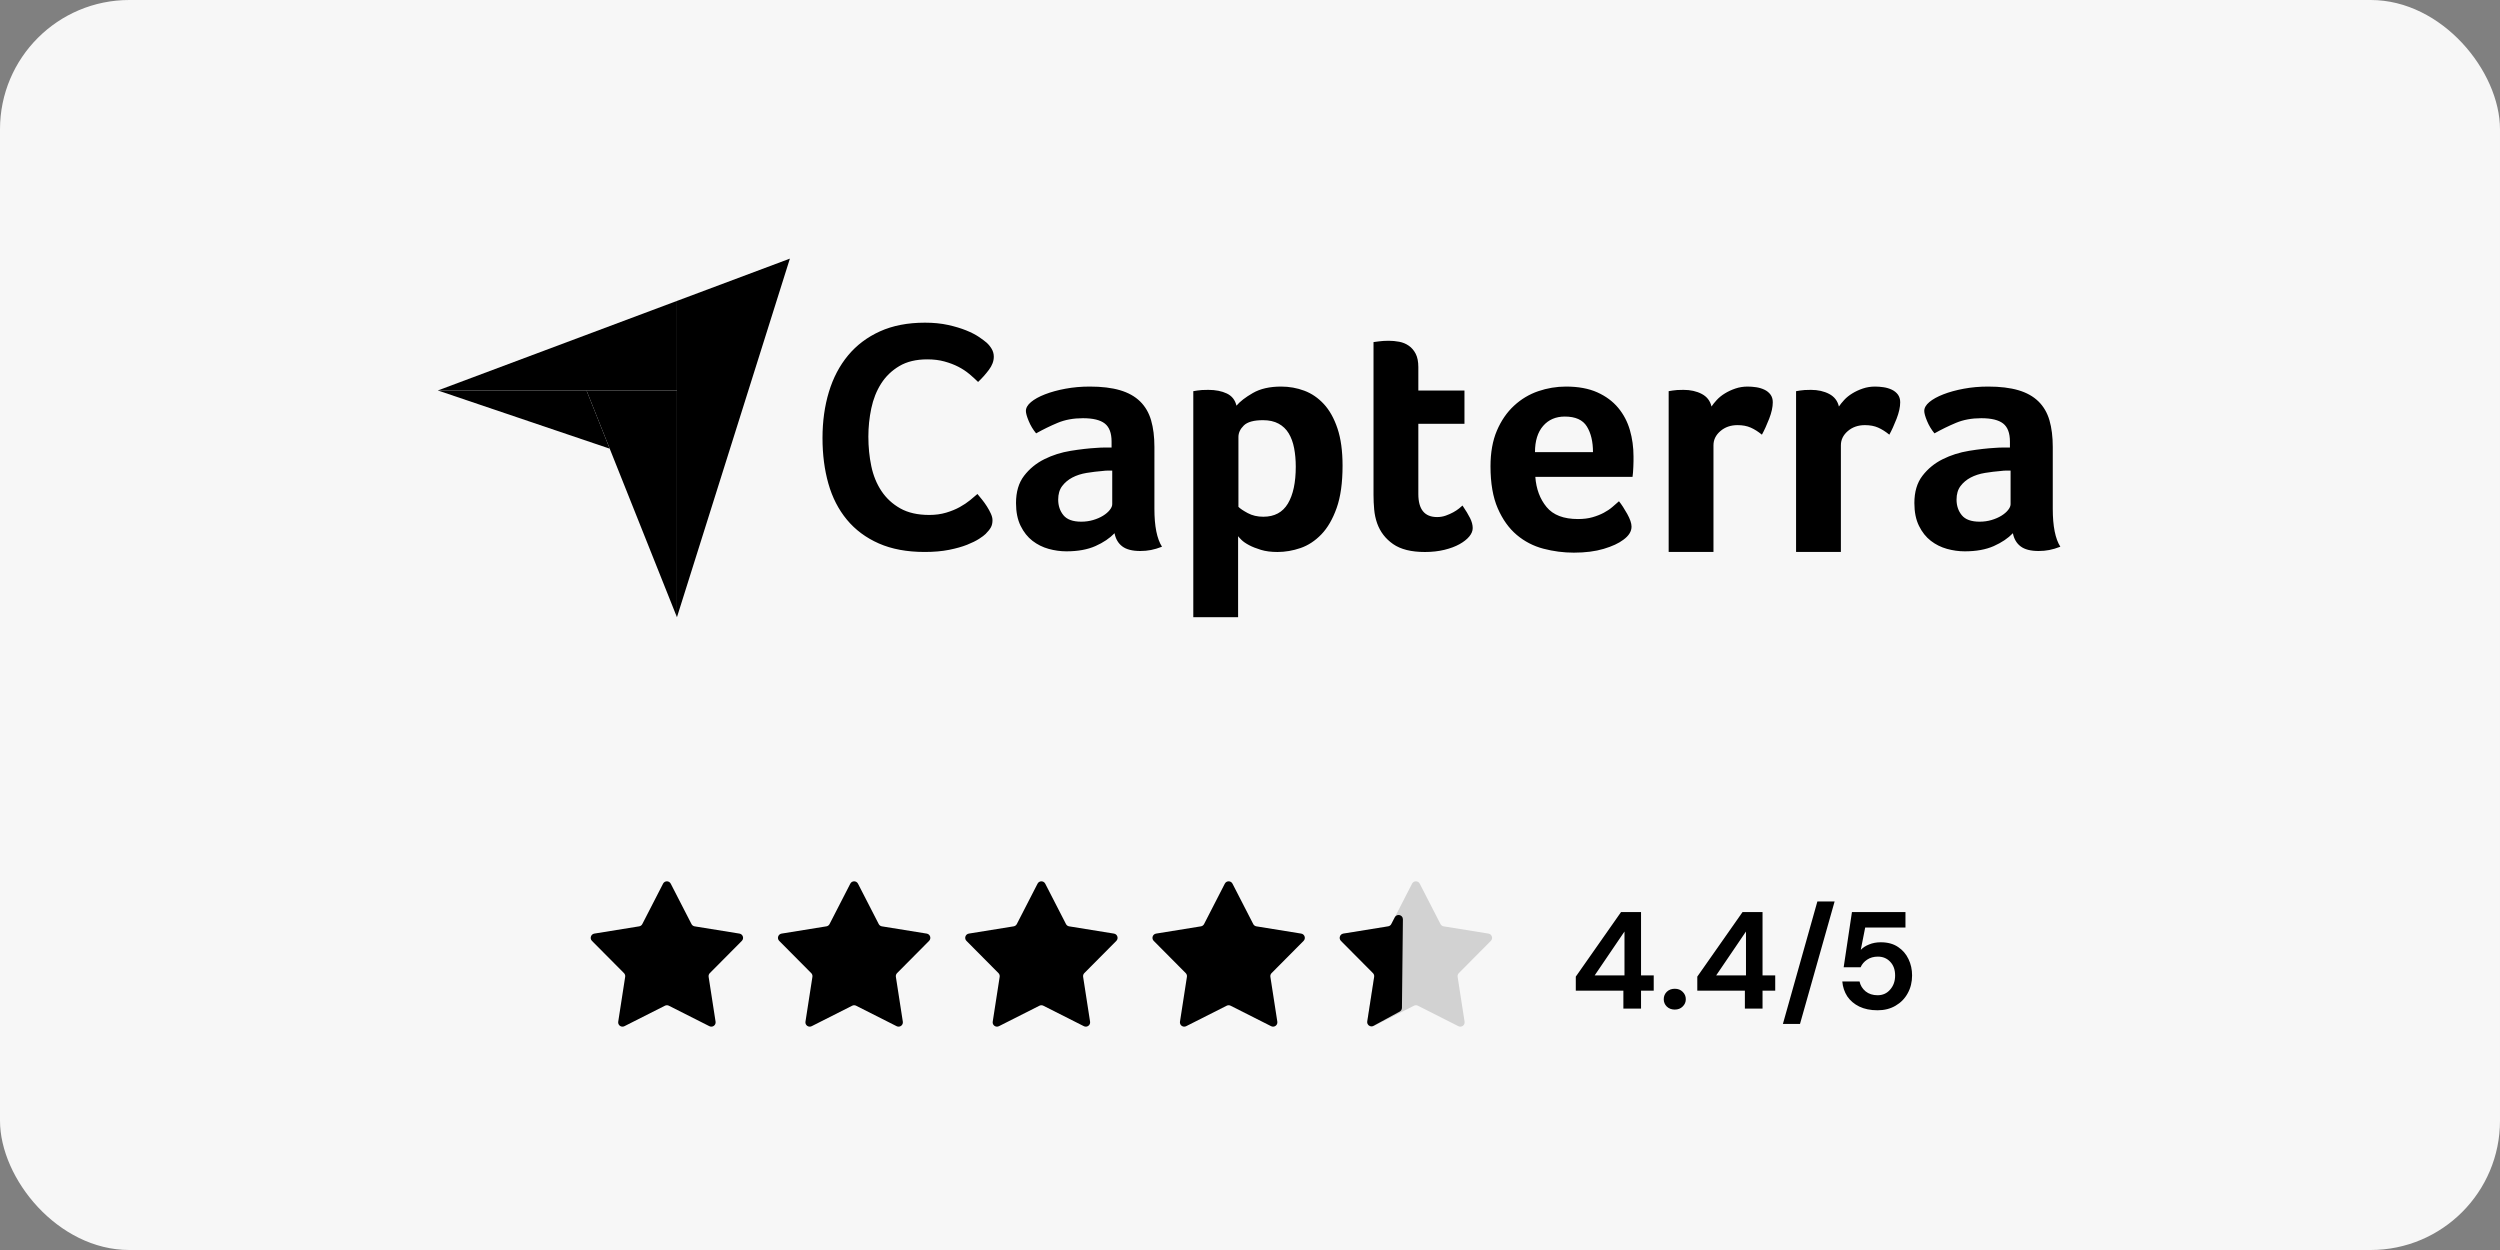 <?xml version="1.0" encoding="UTF-8"?>
<svg xmlns="http://www.w3.org/2000/svg" width="290" height="145" viewBox="0 0 290 145" fill="none">
  <rect x="0" y="0" width="290" height="145" fill="#808080" stroke="none"/>
  <rect width="290" height="145" rx="15" fill="#F7F7F7"></rect>
  <path d="M76.916 102.505C77.102 102.143 77.619 102.143 77.805 102.505L80.213 107.191C80.285 107.332 80.421 107.431 80.577 107.456L85.778 108.297C86.179 108.362 86.339 108.855 86.052 109.143L82.34 112.881C82.228 112.994 82.176 113.153 82.201 113.31L83.007 118.516C83.07 118.918 82.651 119.222 82.288 119.038L77.586 116.662C77.444 116.591 77.277 116.591 77.135 116.662L72.433 119.038C72.07 119.222 71.651 118.918 71.714 118.516L72.52 113.31C72.545 113.153 72.493 112.994 72.381 112.881L68.668 109.143C68.382 108.855 68.542 108.362 68.943 108.297L74.144 107.456C74.3 107.431 74.436 107.332 74.508 107.191L76.916 102.505Z" fill="black"></path>
  <path d="M98.636 102.505C98.822 102.143 99.34 102.143 99.526 102.505L101.933 107.191C102.006 107.332 102.141 107.431 102.298 107.456L107.498 108.297C107.9 108.362 108.06 108.855 107.773 109.143L104.061 112.881C103.949 112.994 103.897 113.153 103.921 113.31L104.728 118.516C104.79 118.918 104.372 119.222 104.008 119.038L99.307 116.662C99.165 116.591 98.998 116.591 98.856 116.662L94.154 119.038C93.791 119.222 93.372 118.918 93.434 118.516L94.241 113.31C94.265 113.153 94.214 112.994 94.102 112.881L90.389 109.143C90.102 108.855 90.262 108.362 90.664 108.297L95.864 107.456C96.021 107.431 96.157 107.332 96.229 107.191L98.636 102.505Z" fill="black"></path>
  <path d="M120.357 102.505C120.543 102.143 121.061 102.143 121.247 102.505L123.654 107.191C123.726 107.332 123.862 107.431 124.019 107.456L129.219 108.297C129.621 108.362 129.781 108.855 129.494 109.143L125.781 112.881C125.669 112.994 125.618 113.153 125.642 113.31L126.449 118.516C126.511 118.918 126.092 119.222 125.729 119.038L121.027 116.662C120.886 116.591 120.718 116.591 120.576 116.662L115.875 119.038C115.511 119.222 115.093 118.918 115.155 118.516L115.962 113.31C115.986 113.153 115.934 112.994 115.822 112.881L112.11 109.143C111.823 108.855 111.983 108.362 112.385 108.297L117.585 107.456C117.742 107.431 117.877 107.332 117.95 107.191L120.357 102.505Z" fill="black"></path>
  <path d="M142.079 102.505C142.265 102.143 142.782 102.143 142.968 102.505L145.376 107.191C145.448 107.332 145.584 107.431 145.74 107.456L150.941 108.297C151.342 108.362 151.502 108.855 151.216 109.143L147.503 112.881C147.391 112.994 147.339 113.153 147.364 113.31L148.17 118.516C148.233 118.918 147.814 119.222 147.451 119.038L142.749 116.662C142.607 116.591 142.44 116.591 142.298 116.662L137.596 119.038C137.233 119.222 136.814 118.918 136.877 118.516L137.683 113.31C137.708 113.153 137.656 112.994 137.544 112.881L133.832 109.143C133.545 108.855 133.705 108.362 134.106 108.297L139.307 107.456C139.464 107.431 139.599 107.332 139.672 107.191L142.079 102.505Z" fill="black"></path>
  <path d="M163.8 102.505C163.986 102.143 164.503 102.143 164.689 102.505L167.096 107.191C167.169 107.332 167.304 107.431 167.461 107.456L172.661 108.297C173.063 108.362 173.223 108.855 172.936 109.143L169.224 112.881C169.112 112.994 169.06 113.153 169.084 113.31L169.891 118.516C169.953 118.918 169.535 119.222 169.171 119.038L164.47 116.662C164.328 116.591 164.161 116.591 164.019 116.662L159.317 119.038C158.954 119.222 158.535 118.918 158.597 118.516L159.404 113.31C159.428 113.153 159.377 112.994 159.265 112.881L155.552 109.143C155.265 108.855 155.425 108.362 155.827 108.297L161.027 107.456C161.184 107.431 161.32 107.332 161.392 107.191L163.8 102.505Z" fill="#D2D2D2"></path>
  <path d="M159.404 113.31L158.603 118.478C158.54 118.887 158.973 119.192 159.336 118.994L162.364 117.346C162.524 117.259 162.623 117.093 162.625 116.912L162.737 106.645C162.743 106.118 162.034 105.942 161.793 106.411L161.392 107.191C161.319 107.332 161.184 107.431 161.027 107.456L155.827 108.297C155.425 108.363 155.265 108.855 155.552 109.143L159.265 112.881C159.377 112.994 159.428 113.153 159.404 113.31Z" fill="black"></path>
  <path d="M188.312 117V114.92H182.792V113.288L188.04 105.8H190.36V113.144H191.832V114.92H190.36V117H188.312ZM184.984 113.144H188.44V108.056L184.984 113.144ZM194.274 117.112C193.901 117.112 193.592 116.995 193.346 116.76C193.112 116.525 192.994 116.243 192.994 115.912C192.994 115.571 193.112 115.283 193.346 115.048C193.592 114.813 193.901 114.696 194.274 114.696C194.648 114.696 194.952 114.813 195.186 115.048C195.432 115.283 195.554 115.571 195.554 115.912C195.554 116.243 195.432 116.525 195.186 116.76C194.952 116.995 194.648 117.112 194.274 117.112ZM202.406 117V114.92H196.886V113.288L202.134 105.8H204.454V113.144H205.926V114.92H204.454V117H202.406ZM199.078 113.144H202.534V108.056L199.078 113.144ZM206.816 118.776L210.816 104.568H212.816L208.8 118.776H206.816ZM217.802 117.192C216.981 117.192 216.272 117.048 215.674 116.76C215.088 116.472 214.624 116.077 214.282 115.576C213.952 115.064 213.76 114.488 213.706 113.848H215.706C215.802 114.307 216.037 114.691 216.41 115C216.784 115.299 217.248 115.448 217.802 115.448C218.4 115.448 218.885 115.229 219.258 114.792C219.642 114.355 219.834 113.811 219.834 113.16C219.834 112.488 219.642 111.955 219.258 111.56C218.885 111.165 218.41 110.968 217.834 110.968C217.354 110.968 216.938 111.085 216.586 111.32C216.234 111.555 215.984 111.848 215.834 112.2H213.866L214.826 105.8H221.034V107.592H216.362L215.85 110.184C216.085 109.928 216.405 109.72 216.81 109.56C217.216 109.389 217.669 109.304 218.17 109.304C218.97 109.304 219.637 109.485 220.17 109.848C220.704 110.2 221.109 110.669 221.386 111.256C221.664 111.832 221.802 112.461 221.802 113.144C221.802 113.923 221.632 114.616 221.29 115.224C220.96 115.832 220.49 116.312 219.882 116.664C219.285 117.016 218.592 117.192 217.802 117.192Z" fill="black"></path>
  <path d="M50.787 45.294L68.037 45.297L78.526 45.299V34.907L50.787 45.294Z" fill="black"></path>
  <path d="M78.526 34.907V71.596L91.627 30L78.526 34.907Z" fill="black"></path>
  <path d="M78.525 45.299L68.036 45.297L78.525 71.596V45.299Z" fill="black"></path>
  <path d="M50.787 45.294L70.727 52.045L68.037 45.297L50.787 45.294Z" fill="black"></path>
  <path d="M114.331 61.938C114.179 62.09 113.926 62.28 113.571 62.508C113.216 62.736 112.755 62.964 112.185 63.192C111.615 63.419 110.918 63.615 110.095 63.781C109.271 63.945 108.328 64.028 107.264 64.028C105.213 64.028 103.439 63.698 101.945 63.04C100.45 62.382 99.216 61.463 98.241 60.285C97.265 59.107 96.55 57.714 96.094 56.105C95.638 54.497 95.41 52.73 95.41 50.805C95.41 48.88 95.657 47.1 96.151 45.467C96.645 43.833 97.386 42.421 98.374 41.23C99.362 40.039 100.596 39.108 102.078 38.437C103.56 37.766 105.301 37.43 107.302 37.43C108.29 37.43 109.183 37.519 109.981 37.696C110.779 37.873 111.475 38.083 112.071 38.323C112.666 38.564 113.16 38.817 113.553 39.083C113.945 39.349 114.243 39.571 114.446 39.748C114.673 39.951 114.869 40.191 115.034 40.47C115.199 40.749 115.281 41.053 115.281 41.382C115.281 41.889 115.091 42.395 114.711 42.902C114.332 43.409 113.914 43.877 113.458 44.307C113.154 44.004 112.812 43.694 112.432 43.377C112.052 43.06 111.627 42.782 111.159 42.541C110.69 42.3 110.158 42.098 109.563 41.933C108.968 41.768 108.303 41.686 107.569 41.686C106.277 41.686 105.194 41.946 104.32 42.465C103.446 42.984 102.743 43.661 102.211 44.498C101.679 45.334 101.299 46.29 101.071 47.366C100.843 48.443 100.73 49.538 100.73 50.653C100.73 51.844 100.843 52.984 101.071 54.072C101.299 55.162 101.692 56.125 102.249 56.96C102.806 57.796 103.535 58.468 104.434 58.974C105.333 59.481 106.453 59.734 107.796 59.734C108.505 59.734 109.158 59.645 109.753 59.468C110.348 59.291 110.874 59.075 111.33 58.822C111.786 58.569 112.185 58.303 112.527 58.024C112.869 57.746 113.154 57.505 113.382 57.302C113.534 57.48 113.71 57.695 113.913 57.948C114.118 58.204 114.308 58.47 114.483 58.746C114.66 59.025 114.812 59.304 114.939 59.582C115.066 59.861 115.129 60.114 115.129 60.342C115.129 60.671 115.066 60.95 114.939 61.178C114.812 61.406 114.61 61.659 114.331 61.938ZM133.911 59.024C133.911 61.037 134.204 62.502 134.791 63.42C134.332 63.598 133.905 63.725 133.51 63.802C133.115 63.878 132.701 63.916 132.268 63.916C131.351 63.916 130.656 63.738 130.185 63.381C129.713 63.025 129.414 62.515 129.287 61.852C128.726 62.439 127.987 62.936 127.07 63.344C126.152 63.751 125.031 63.955 123.706 63.955C123.018 63.955 122.33 63.859 121.642 63.67C120.954 63.478 120.329 63.168 119.769 62.736C119.208 62.304 118.749 61.726 118.393 61.002C118.036 60.278 117.858 59.395 117.858 58.354C117.858 57.059 118.169 56.004 118.794 55.191C119.418 54.378 120.202 53.737 121.145 53.267C122.087 52.797 123.107 52.474 124.203 52.296C125.298 52.118 126.305 52.004 127.222 51.952C127.528 51.927 127.828 51.914 128.121 51.914H128.943V51.218C128.943 50.239 128.681 49.543 128.159 49.131C127.636 48.719 126.789 48.512 125.617 48.512C124.521 48.512 123.546 48.691 122.693 49.047C121.839 49.404 121.004 49.812 120.189 50.27C119.832 49.837 119.545 49.36 119.329 48.837C119.113 48.315 119.004 47.926 119.004 47.671C119.004 47.315 119.201 46.971 119.597 46.639C119.992 46.308 120.533 46.008 121.221 45.741C121.91 45.473 122.699 45.257 123.591 45.091C124.483 44.925 125.426 44.842 126.42 44.842C127.796 44.842 128.962 44.983 129.917 45.263C130.873 45.544 131.65 45.977 132.249 46.562C132.847 47.149 133.274 47.881 133.529 48.761C133.784 49.64 133.912 50.666 133.912 51.838L133.911 59.024ZM129.019 54.59H128.484C128.305 54.59 128.126 54.603 127.949 54.628C127.311 54.679 126.68 54.756 126.057 54.857C125.432 54.959 124.878 55.138 124.394 55.392C123.91 55.647 123.515 55.979 123.209 56.386C122.903 56.794 122.75 57.317 122.75 57.954C122.75 58.667 122.954 59.272 123.362 59.769C123.769 60.266 124.457 60.515 125.426 60.515C125.91 60.515 126.368 60.451 126.802 60.323C127.235 60.196 127.617 60.031 127.949 59.827C128.279 59.623 128.541 59.4 128.732 59.157C128.923 58.916 129.019 58.693 129.019 58.489L129.019 54.59ZM143.429 47.059C143.835 46.575 144.47 46.085 145.334 45.588C146.197 45.091 147.29 44.842 148.611 44.842C149.551 44.842 150.446 45.002 151.297 45.32C152.148 45.639 152.904 46.155 153.564 46.868C154.225 47.582 154.752 48.525 155.146 49.697C155.54 50.869 155.737 52.309 155.737 54.016C155.737 56.004 155.508 57.642 155.051 58.928C154.593 60.215 154.003 61.235 153.279 61.986C152.555 62.738 151.748 63.267 150.86 63.573C149.97 63.878 149.081 64.031 148.192 64.031C147.456 64.031 146.814 63.949 146.268 63.783C145.722 63.617 145.258 63.433 144.877 63.229C144.496 63.025 144.204 62.822 144.001 62.617C143.798 62.413 143.671 62.273 143.62 62.196V71.593H138.422V45.377C138.549 45.352 138.704 45.327 138.884 45.301C139.038 45.276 139.218 45.257 139.423 45.243C139.628 45.231 139.872 45.224 140.155 45.224C141.002 45.224 141.721 45.365 142.311 45.645C142.902 45.926 143.275 46.397 143.429 47.059ZM150.309 54.131C150.309 53.366 150.245 52.653 150.119 51.99C149.992 51.328 149.783 50.755 149.492 50.27C149.2 49.786 148.807 49.41 148.313 49.142C147.819 48.875 147.218 48.741 146.508 48.741C145.444 48.741 144.703 48.946 144.285 49.353C143.867 49.761 143.658 50.207 143.658 50.691V58.795C143.86 58.999 144.221 59.24 144.741 59.521C145.26 59.801 145.862 59.941 146.546 59.941C147.838 59.941 148.789 59.432 149.397 58.412C150.005 57.393 150.309 55.966 150.309 54.131ZM159.749 60.706C159.57 60.196 159.456 59.661 159.405 59.1C159.354 58.54 159.328 57.979 159.328 57.418V39.682C159.506 39.657 159.698 39.631 159.902 39.605C160.079 39.58 160.271 39.561 160.475 39.548C160.679 39.535 160.882 39.529 161.086 39.529C161.494 39.529 161.902 39.567 162.31 39.644C162.717 39.72 163.087 39.873 163.418 40.102C163.749 40.331 164.017 40.644 164.221 41.039C164.425 41.434 164.527 41.95 164.527 42.587V45.301H169.878V49.162H164.527V57.313C164.527 59.091 165.253 59.979 166.706 59.979C167.062 59.979 167.399 59.922 167.718 59.807C168.037 59.693 168.323 59.566 168.579 59.425C168.833 59.285 169.056 59.139 169.247 58.986C169.439 58.833 169.572 58.718 169.649 58.642C170.031 59.203 170.324 59.688 170.528 60.098C170.731 60.508 170.834 60.893 170.834 61.253C170.834 61.588 170.7 61.916 170.432 62.237C170.164 62.559 169.788 62.855 169.304 63.125C168.82 63.395 168.234 63.613 167.546 63.781C166.858 63.948 166.106 64.032 165.291 64.032C163.711 64.032 162.482 63.726 161.602 63.114C160.723 62.502 160.105 61.7 159.749 60.706ZM183.044 60.209C183.683 60.209 184.246 60.139 184.732 59.998C185.217 59.859 185.652 59.687 186.036 59.483C186.419 59.279 186.752 59.056 187.033 58.814C187.314 58.572 187.57 58.349 187.801 58.145C188.107 58.527 188.427 59.018 188.759 59.616C189.092 60.215 189.258 60.706 189.258 61.088C189.258 61.649 188.939 62.158 188.303 62.617C187.767 63.025 187.009 63.376 186.028 63.668C185.047 63.961 183.894 64.108 182.569 64.108C181.371 64.108 180.192 63.955 179.033 63.649C177.874 63.343 176.841 62.808 175.937 62.044C175.032 61.279 174.3 60.254 173.739 58.967C173.179 57.68 172.898 56.056 172.898 54.093C172.898 52.487 173.147 51.105 173.643 49.945C174.141 48.786 174.803 47.824 175.632 47.059C176.459 46.295 177.396 45.735 178.441 45.377C179.485 45.021 180.556 44.842 181.652 44.842C183.079 44.842 184.289 45.066 185.283 45.511C186.277 45.957 187.085 46.556 187.71 47.308C188.334 48.06 188.786 48.92 189.067 49.888C189.347 50.857 189.487 51.876 189.487 52.946V53.481C189.487 53.685 189.481 53.902 189.468 54.131C189.455 54.361 189.443 54.584 189.43 54.8C189.417 55.017 189.398 55.189 189.373 55.316H178.097C178.199 56.718 178.634 57.883 179.401 58.814C180.167 59.744 181.382 60.209 183.044 60.209ZM184.786 52.449C184.786 51.226 184.548 50.232 184.074 49.468C183.6 48.703 182.748 48.321 181.518 48.321C180.467 48.321 179.628 48.684 179 49.41C178.372 50.136 178.058 51.149 178.058 52.449L184.786 52.449ZM198.534 47.156C198.686 46.928 198.89 46.676 199.145 46.397C199.4 46.119 199.712 45.866 200.082 45.639C200.451 45.411 200.859 45.221 201.305 45.07C201.75 44.918 202.228 44.842 202.738 44.842C203.044 44.842 203.369 44.868 203.713 44.918C204.057 44.969 204.375 45.064 204.668 45.202C204.961 45.342 205.197 45.531 205.376 45.771C205.554 46.011 205.643 46.308 205.643 46.662C205.643 47.218 205.503 47.856 205.223 48.577C204.942 49.299 204.662 49.914 204.382 50.423C203.948 50.067 203.515 49.793 203.082 49.602C202.649 49.41 202.139 49.315 201.553 49.315C200.763 49.315 200.101 49.545 199.566 50.005C199.03 50.465 198.763 51.014 198.763 51.653V64.027H193.565V45.377C193.692 45.352 193.845 45.327 194.023 45.301C194.176 45.276 194.354 45.257 194.558 45.243C194.762 45.231 195.004 45.224 195.285 45.224C196.1 45.224 196.807 45.383 197.406 45.698C198.004 46.013 198.381 46.5 198.534 47.156ZM213.313 47.156C213.466 46.928 213.67 46.676 213.925 46.397C214.179 46.119 214.492 45.866 214.861 45.639C215.231 45.411 215.638 45.221 216.085 45.07C216.53 44.918 217.008 44.842 217.518 44.842C217.824 44.842 218.148 44.868 218.492 44.918C218.836 44.969 219.155 45.064 219.448 45.202C219.741 45.342 219.977 45.531 220.156 45.771C220.333 46.011 220.423 46.308 220.423 46.662C220.423 47.218 220.282 47.856 220.003 48.577C219.722 49.299 219.442 49.914 219.162 50.423C218.728 50.067 218.295 49.793 217.862 49.602C217.429 49.41 216.919 49.315 216.333 49.315C215.543 49.315 214.88 49.545 214.345 50.005C213.81 50.465 213.543 51.014 213.543 51.653V64.027H208.344V45.377C208.472 45.352 208.625 45.327 208.803 45.301C208.956 45.276 209.134 45.257 209.338 45.243C209.542 45.231 209.784 45.224 210.064 45.224C210.88 45.224 211.587 45.383 212.186 45.698C212.784 46.013 213.16 46.5 213.313 47.156ZM238.121 59.024C238.121 61.037 238.413 62.502 239 63.42C238.541 63.598 238.114 63.725 237.719 63.802C237.324 63.878 236.91 63.916 236.477 63.916C235.56 63.916 234.865 63.738 234.394 63.381C233.922 63.025 233.623 62.515 233.496 61.852C232.935 62.439 232.196 62.936 231.279 63.344C230.361 63.751 229.24 63.955 227.915 63.955C227.227 63.955 226.539 63.859 225.851 63.67C225.163 63.478 224.538 63.168 223.978 62.736C223.417 62.304 222.959 61.726 222.602 61.002C222.245 60.278 222.067 59.395 222.067 58.354C222.067 57.059 222.378 56.004 223.003 55.191C223.627 54.378 224.411 53.737 225.354 53.267C226.297 52.797 227.316 52.474 228.412 52.296C229.507 52.118 230.514 52.004 231.432 51.952C231.738 51.927 232.037 51.914 232.33 51.914H233.152V51.218C233.152 50.239 232.89 49.543 232.368 49.131C231.845 48.719 230.998 48.512 229.826 48.512C228.73 48.512 227.756 48.691 226.902 49.047C226.048 49.404 225.214 49.812 224.398 50.27C224.042 49.837 223.754 49.36 223.538 48.837C223.322 48.315 223.214 47.926 223.214 47.671C223.214 47.315 223.411 46.971 223.806 46.639C224.201 46.308 224.743 46.008 225.431 45.741C226.119 45.473 226.908 45.257 227.8 45.091C228.692 44.925 229.635 44.842 230.629 44.842C232.005 44.842 233.171 44.983 234.126 45.263C235.082 45.544 235.859 45.977 236.458 46.562C237.056 47.149 237.483 47.881 237.739 48.761C237.993 49.64 238.121 50.666 238.121 51.838V59.024ZM233.228 54.59H232.693C232.514 54.59 232.336 54.603 232.158 54.628C231.521 54.679 230.89 54.756 230.266 54.857C229.641 54.959 229.087 55.138 228.603 55.392C228.119 55.647 227.724 55.979 227.418 56.386C227.112 56.794 226.959 57.317 226.959 57.954C226.959 58.667 227.163 59.272 227.571 59.769C227.978 60.266 228.667 60.515 229.635 60.515C230.119 60.515 230.578 60.451 231.011 60.323C231.444 60.196 231.826 60.031 232.158 59.827C232.488 59.623 232.75 59.4 232.941 59.157C233.133 58.916 233.228 58.693 233.228 58.489L233.228 54.59Z" fill="black"></path>
</svg>
